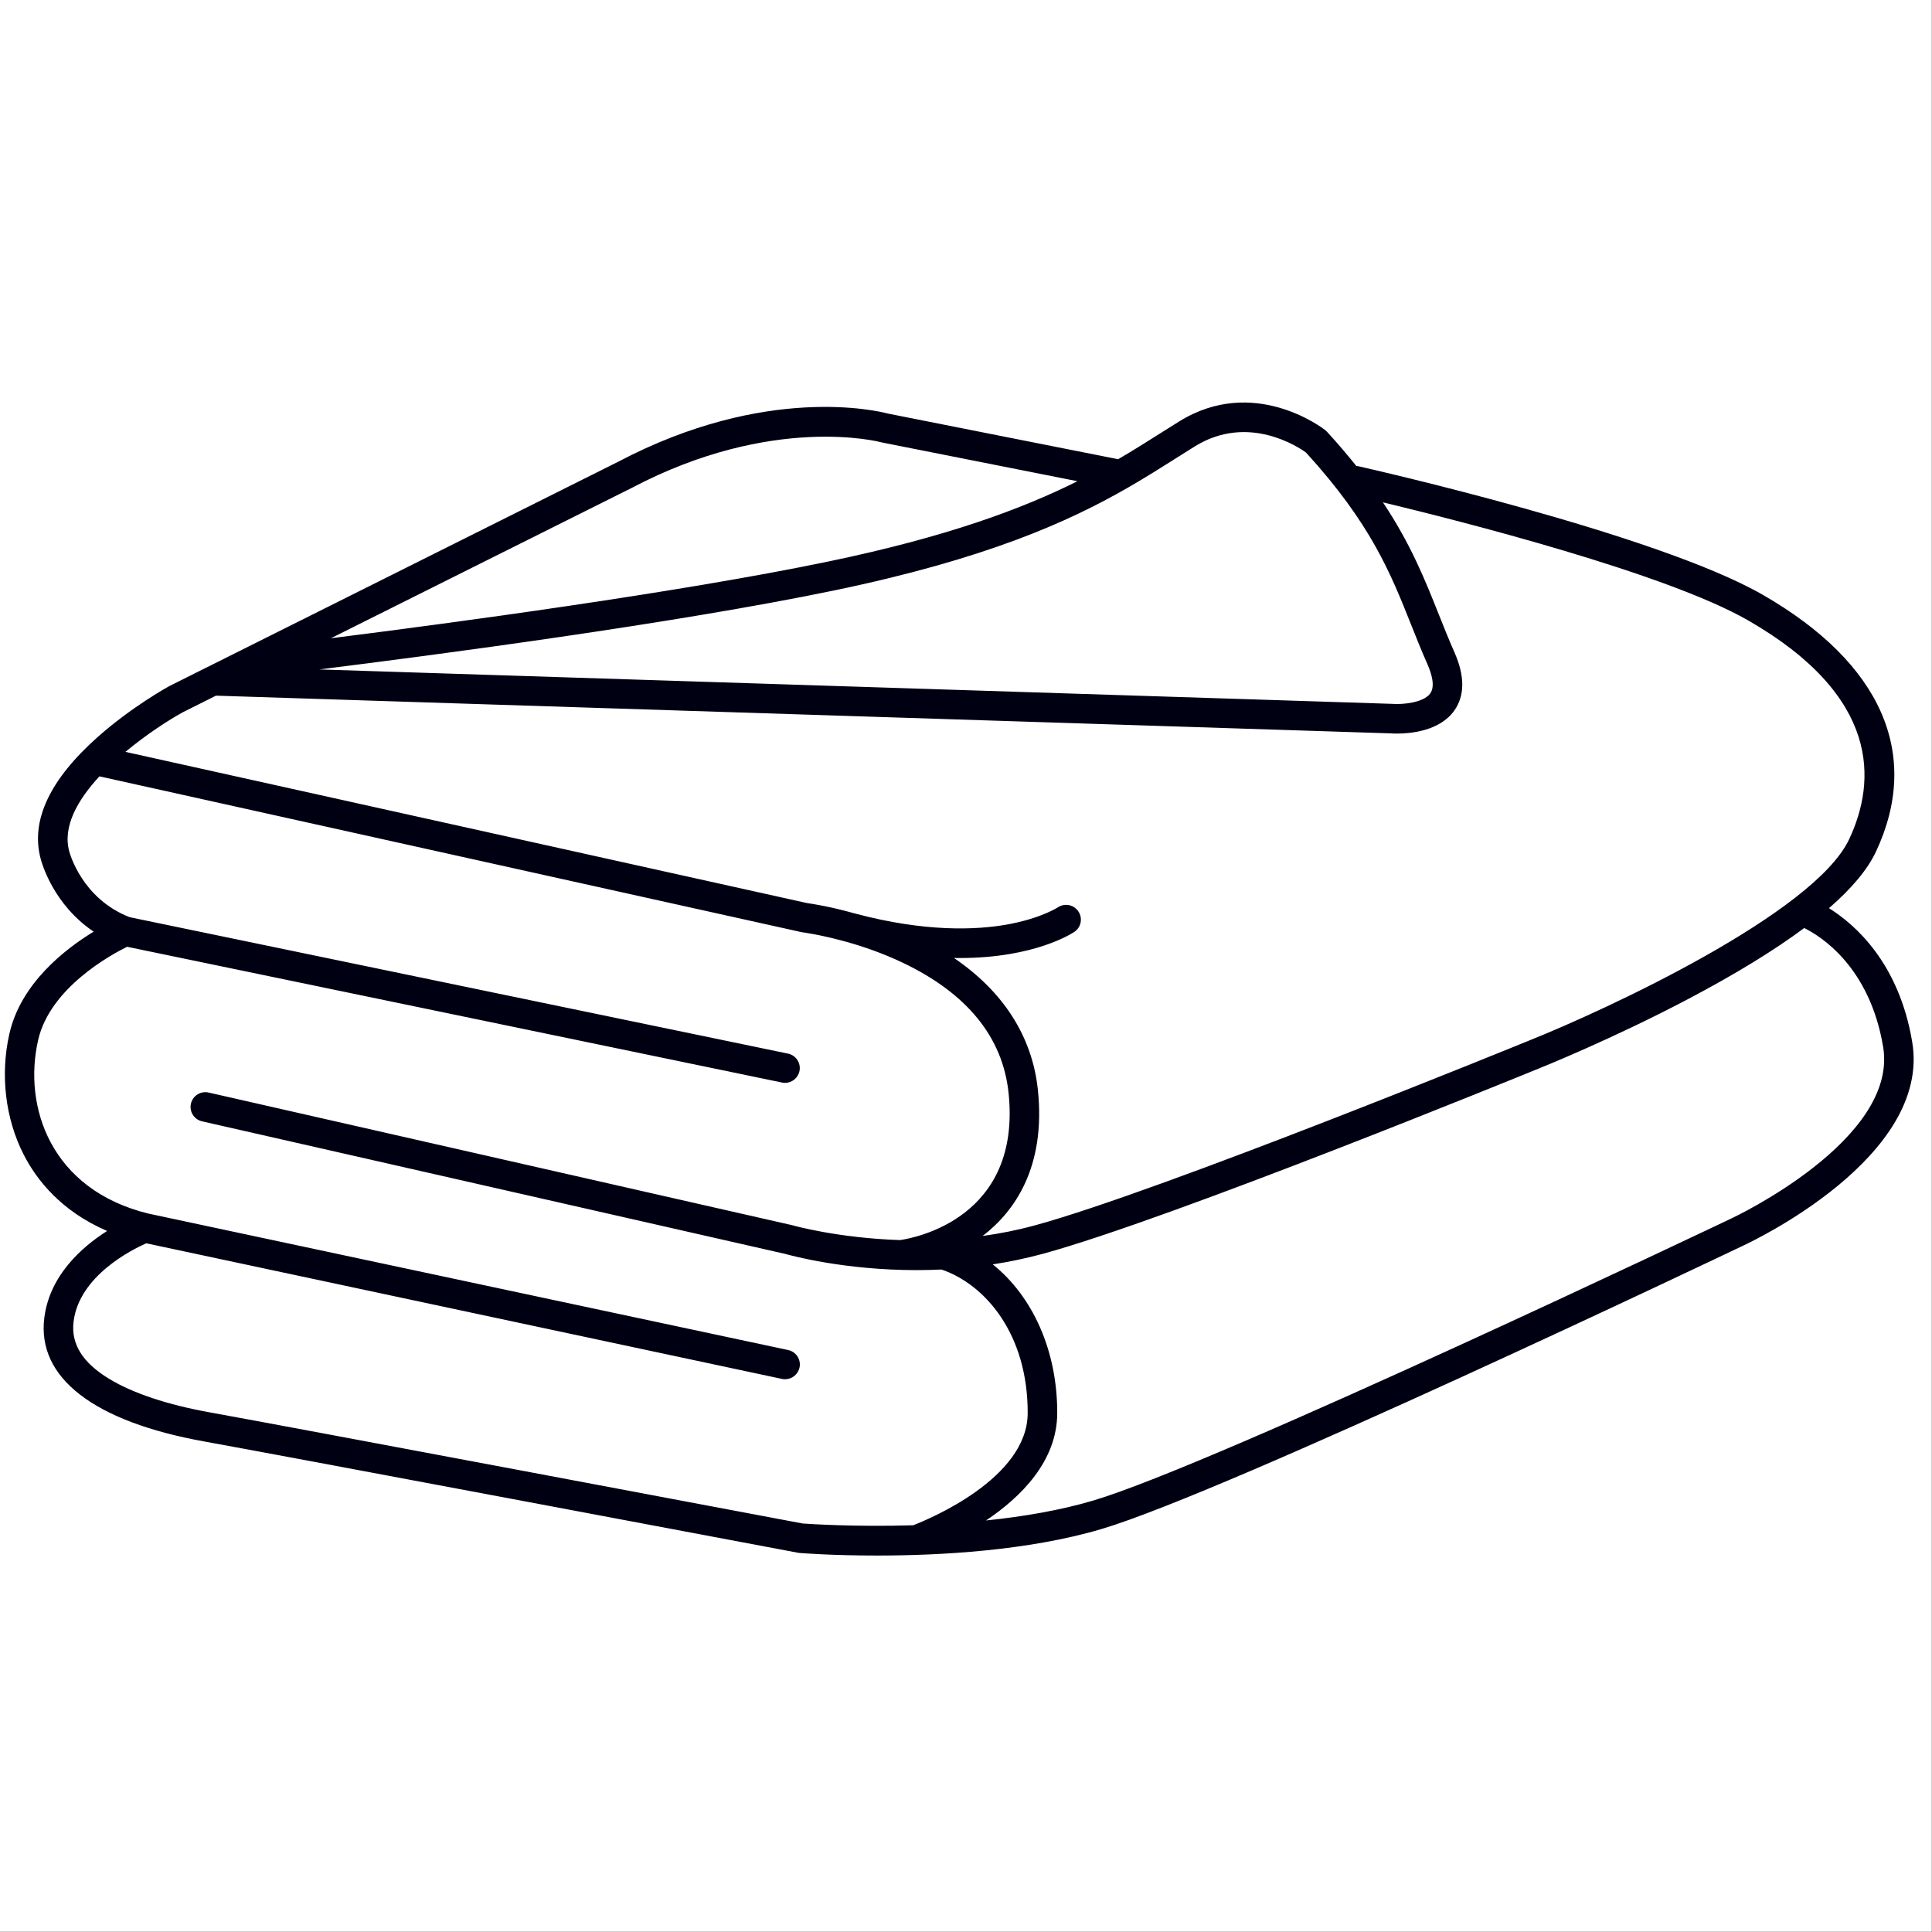 <svg version="1.2" preserveAspectRatio="xMidYMid meet" height="1365" viewBox="0 0 1023.75 1023.75" zoomAndPan="magnify" width="1365" xmlns:xlink="http://www.w3.org/1999/xlink" xmlns="http://www.w3.org/2000/svg"><rect x="0" y="0" width="1023.75" height="1023.75" fill="#808080" stroke="none"/><defs><clipPath id="f8295baa55"><path d="M 0 0 L 1023.5 0 L 1023.5 1023.5 L 0 1023.5 Z M 0 0"></path></clipPath><clipPath id="a836ad7020"><path d="M 2 213 L 1015 213 L 1015 824.289 L 2 824.289 Z M 2 213"></path></clipPath></defs><g id="8dbd9d0b41"><g clip-path="url(#f8295baa55)" clip-rule="nonzero"><path d="M 0 0 L 1023.5 0 L 1023.5 1023.5 L 0 1023.5 Z M 0 0" style="stroke:none;fill-rule:nonzero;fill:#ffffff;fill-opacity:1;"></path><path d="M 0 0 L 1023.5 0 L 1023.5 1023.5 L 0 1023.5 Z M 0 0" style="stroke:none;fill-rule:nonzero;fill:#ffffff;fill-opacity:1;"></path></g><g clip-path="url(#a836ad7020)" clip-rule="nonzero"><path d="M 1013.273 552.18 C 1006.273 510.242 983.012 489.883 969.16 481.234 C 981.312 470.691 989.625 460.703 994.023 451.352 C 1018.305 399.648 996.965 351.277 933.941 315.102 C 877.695 282.836 726.152 248.48 719.734 247.047 C 719.395 246.977 719.027 246.926 718.688 246.902 C 714.047 241.098 708.895 235.047 703.109 228.73 C 702.816 228.414 702.5 228.121 702.16 227.855 C 700.629 226.664 664.316 198.941 624.965 223.238 C 621.562 225.352 618.113 227.516 614.586 229.75 C 607.734 234.098 600.539 238.641 592.492 243.332 L 470.551 219.156 C 465.082 217.699 405.875 203.484 327.633 244.645 L 109.441 353.707 C 109.32 353.754 109.199 353.828 109.078 353.875 L 89.801 363.523 C 89.707 363.57 89.633 363.617 89.535 363.668 C 88.734 364.105 69.676 374.625 51.766 390.539 C 26.219 413.23 16.059 435.023 21.602 455.262 C 22.137 457.328 28.285 479.316 49.625 493.676 C 34.359 502.98 11.078 521.078 5 547.66 C 0.043 569.332 2.789 592.703 12.512 611.75 C 19.316 625.066 32.297 641.758 56.746 652.277 C 43.234 660.879 26.266 675.918 23.473 698.34 C 19.512 730.047 49.699 753.324 108.469 763.867 C 148.305 771.008 420.094 822.273 422.84 822.785 C 423.105 822.832 423.398 822.883 423.664 822.906 C 425.223 823.027 441.555 824.289 464.914 824.266 C 497.824 824.266 544.637 821.789 583.742 810.199 C 649.781 790.617 912.965 665.176 924.047 659.883 C 928.082 657.961 1023.457 613.207 1013.273 552.18 Z M 622.949 242.941 C 626.449 240.73 629.828 238.594 633.18 236.504 C 661.426 219.059 688.113 236.941 692.051 239.809 C 726.418 277.492 736.82 303.586 747.809 331.207 C 750.48 337.914 753.25 344.863 756.363 351.91 C 758.551 356.863 760.594 363.57 757.895 367.41 C 754.371 372.414 743.141 373.336 738.254 372.996 C 738.133 372.996 738.035 372.973 737.914 372.973 L 169.184 354.727 C 231.238 347 357.773 330.309 441.457 312.988 C 522.422 296.223 566.121 276.52 597.426 258.539 C 597.719 258.395 597.988 258.25 598.254 258.055 C 607.297 252.832 615.34 247.754 622.949 242.941 Z M 334.684 258.566 C 334.73 258.539 334.781 258.516 334.828 258.492 C 409.398 219.254 466.078 234.148 466.637 234.293 C 466.832 234.34 467.027 234.391 467.223 234.438 L 570.934 254.992 C 541.938 269.473 502.004 284.488 438.273 297.68 C 358.574 314.176 239.527 330.117 175.336 338.207 Z M 96.926 377.395 L 114.449 368.625 L 737.258 388.621 C 737.816 388.668 738.887 388.715 740.344 388.715 C 747.297 388.715 762.926 387.43 770.656 376.473 C 776.219 368.574 776.246 358.203 770.68 345.617 C 767.688 338.836 764.969 332.012 762.344 325.426 C 755.027 307.082 747.562 288.328 732.809 266.191 C 774.277 276.156 882.559 303.656 926.164 328.656 C 996.602 369.086 994.242 414.059 979.855 444.695 C 961.43 483.93 851.18 535.027 810.199 551.402 C 808.254 552.203 615.414 631.043 548.379 649.312 C 539.02 651.863 529.734 653.688 520.695 654.926 C 537.27 642.219 554.309 618.844 549.957 577.445 C 546.992 549.285 531.73 525.477 505.504 507.621 C 506.547 507.645 507.57 507.645 508.59 507.645 C 548.453 507.645 568.211 494.5 569.379 493.723 C 572.926 491.293 573.801 486.457 571.395 482.91 C 568.988 479.34 564.129 478.418 560.555 480.797 C 560.457 480.848 551.488 486.727 533.406 489.934 C 517.195 492.801 490.266 493.988 453.027 484.055 C 439.707 480.289 429.816 478.828 427.676 478.539 L 66.469 398.41 C 77.676 389.059 89.414 381.523 96.926 377.395 Z M 425.293 807.281 C 412.945 804.949 150.398 755.438 111.215 748.414 C 88.855 744.406 70.406 738.258 57.914 730.68 C 43.695 722.055 37.496 712.094 39.004 700.211 C 42.02 676.086 69.801 662.215 77.504 658.812 L 414.383 730.68 C 414.941 730.801 415.477 730.848 416.008 730.848 C 419.633 730.848 422.863 728.32 423.668 724.652 C 424.566 720.426 421.867 716.27 417.637 715.371 L 78.523 643.043 C 26.922 630.336 12.121 586.484 20.215 551.086 C 26.535 523.438 58.738 505.945 67.344 501.691 L 414.383 573.633 C 414.914 573.754 415.449 573.801 415.984 573.801 C 419.605 573.801 422.863 571.25 423.641 567.559 C 424.516 563.328 421.793 559.199 417.566 558.301 L 68.656 485.996 C 43.477 476.156 37.012 452.273 36.742 451.301 C 36.719 451.254 36.719 451.18 36.695 451.133 C 33.098 438.062 41.07 423.945 52.688 411.383 L 424.637 493.918 C 424.883 493.965 425.125 494.016 425.367 494.039 C 425.512 494.062 434.043 495.18 446.246 498.461 C 447 498.68 447.754 498.875 448.508 499.066 C 457.281 501.523 467.707 505.07 478.184 510.051 C 512.383 526.305 531.316 549.531 534.426 579.098 C 541.402 645.449 484.648 655.992 476.918 657.113 C 443.984 656.02 420.652 649.457 420.289 649.359 C 420.141 649.312 419.996 649.289 419.852 649.238 L 110.535 578.926 C 106.332 577.98 102.125 580.605 101.176 584.832 C 100.23 589.035 102.855 593.238 107.086 594.184 L 416.133 664.449 C 419.414 665.371 447.512 673.023 485.598 673.023 C 489.898 673.023 494.348 672.93 498.891 672.711 C 521.934 680.508 544.707 706.797 544.562 748.875 C 544.441 783.352 492.402 804.926 483.871 808.23 C 452.809 809.152 428.672 807.527 425.293 807.281 Z M 917.387 645.668 C 914.664 646.957 644.117 775.895 579.27 795.137 C 561.504 800.406 541.742 803.688 522.492 805.68 C 541.039 793.238 560.117 774.266 560.215 748.902 C 560.336 715.883 547.262 686.945 526.043 669.988 C 534.695 668.652 543.566 666.828 552.535 664.398 C 620.492 645.887 808.207 569.137 816.105 565.906 C 816.496 565.758 854.438 550.527 894.809 529.242 C 919.672 516.125 940.113 503.609 956.035 491.754 C 964.711 496.031 990.742 512.164 997.863 554.754 C 1006.055 604.051 918.359 645.23 917.387 645.668 Z M 917.387 645.668" style="stroke:none;fill-rule:nonzero;fill:#000013;fill-opacity:1;"></path></g></g></svg>